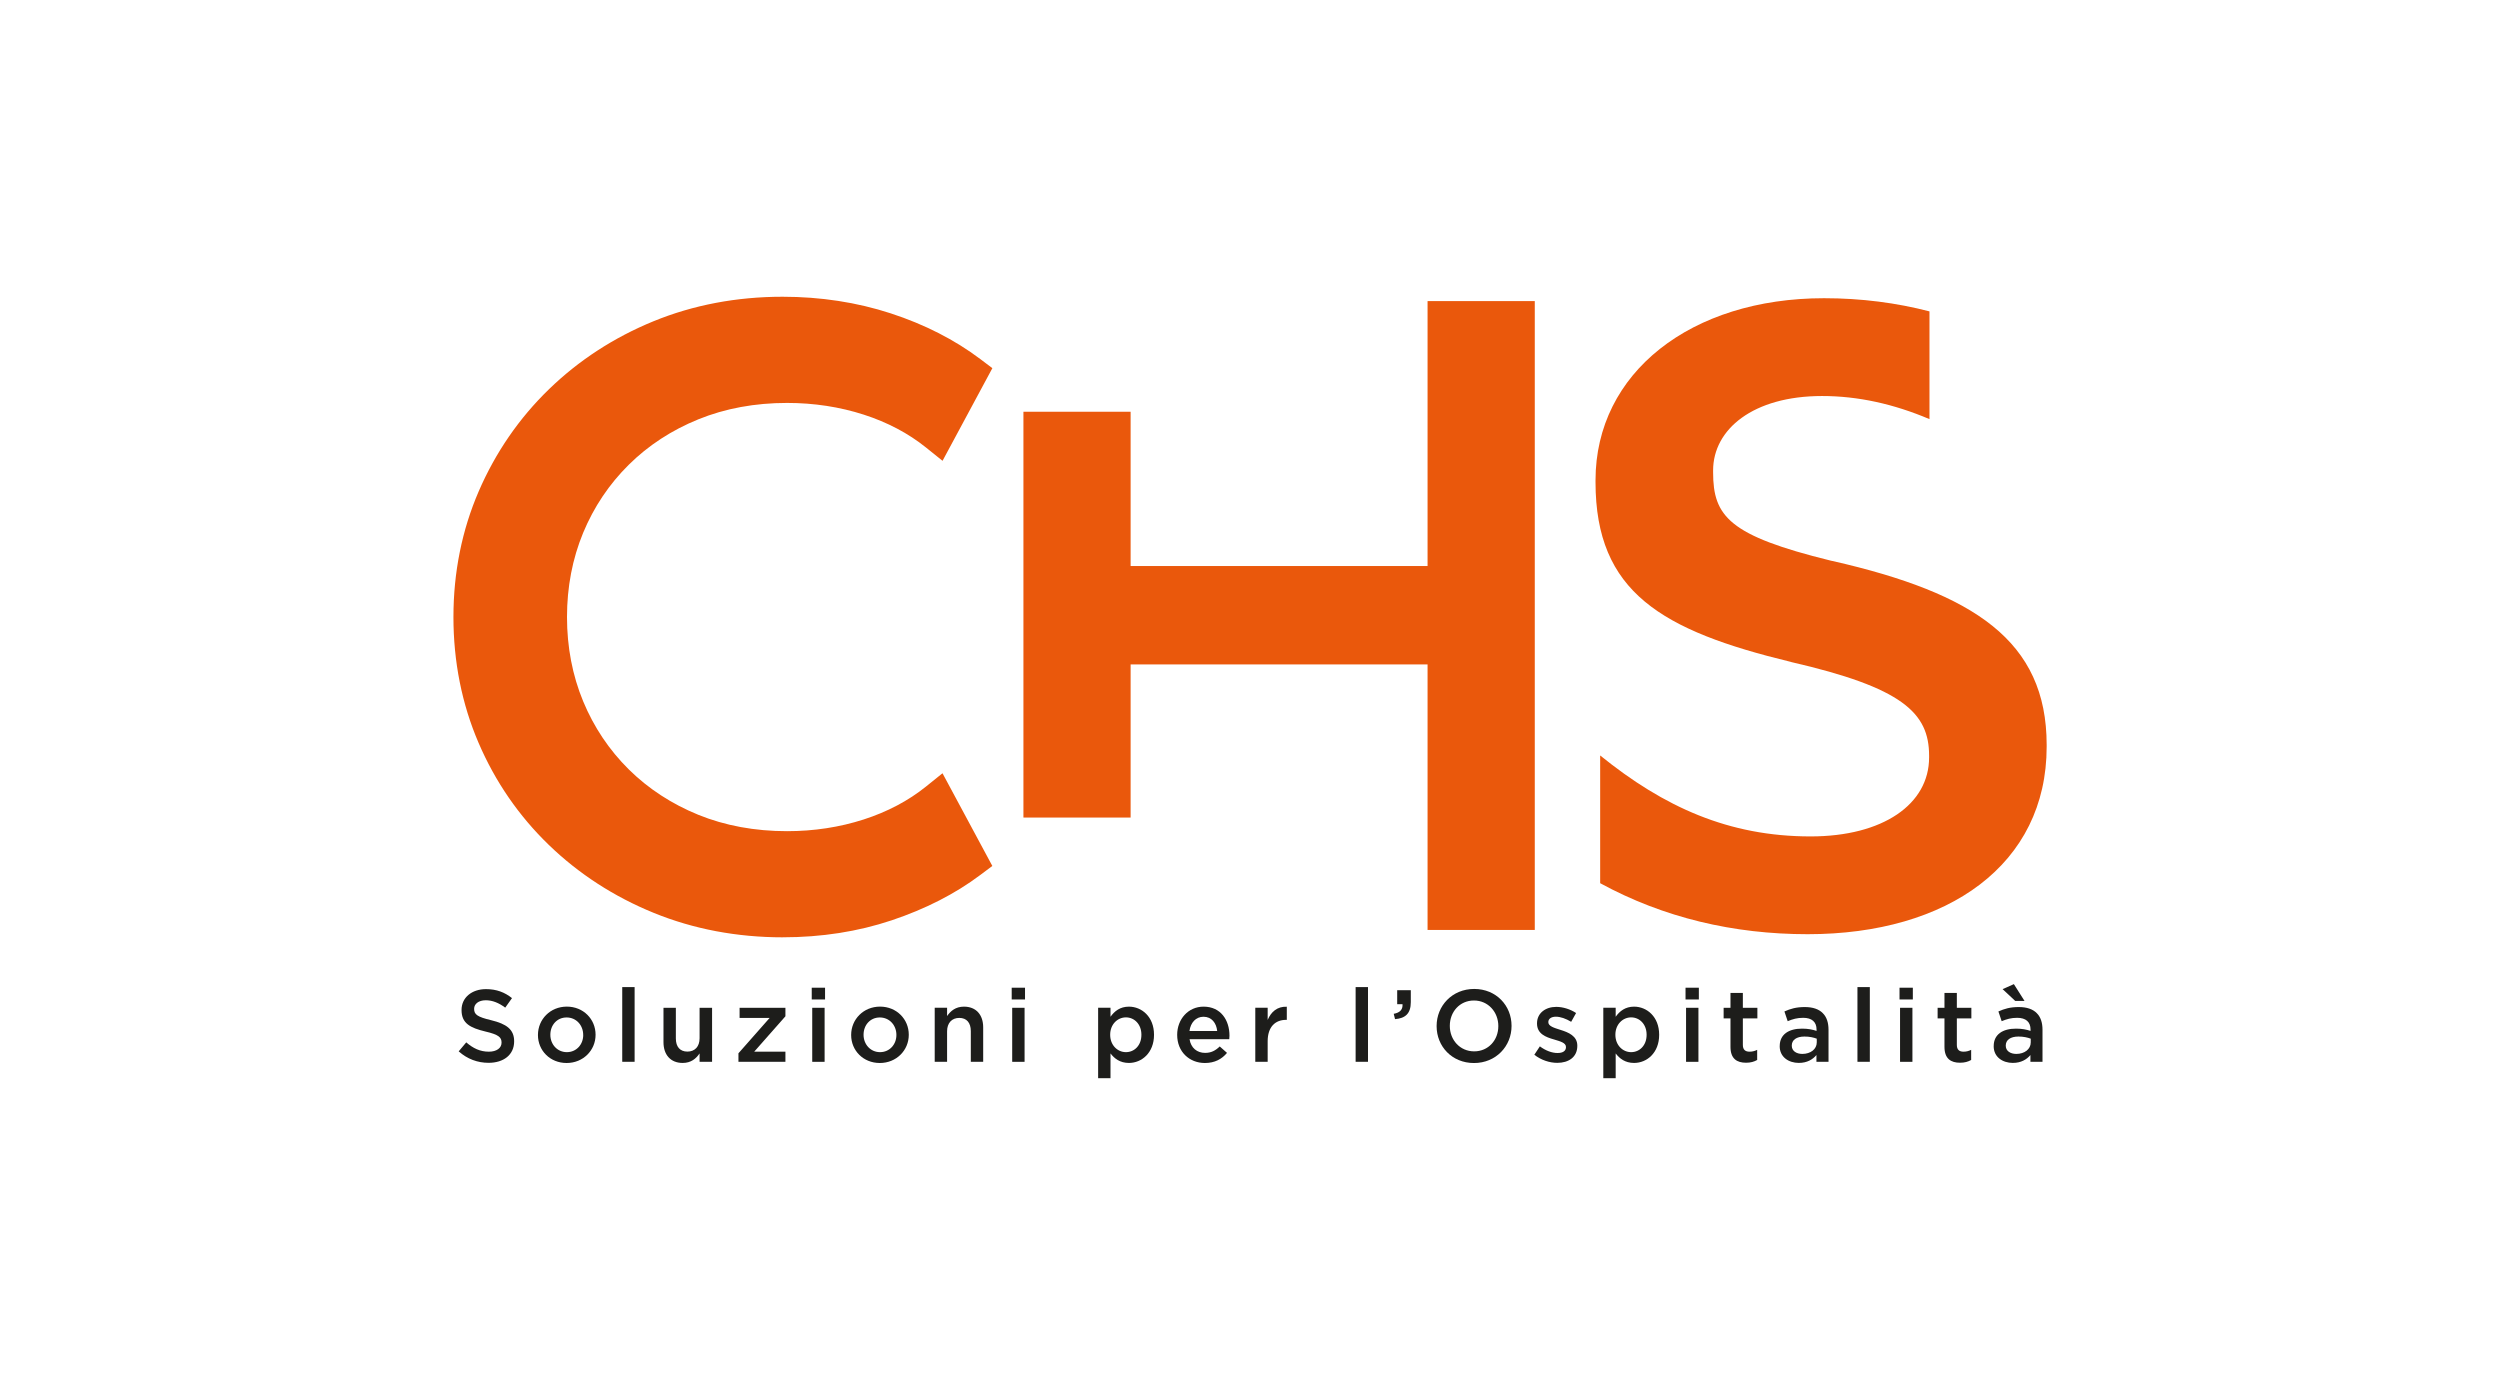 <?xml version="1.0" encoding="UTF-8"?>
<svg id="Livello_1" data-name="Livello 1" xmlns="http://www.w3.org/2000/svg" viewBox="0 0 850.4 467.7">
  <defs>
    <style>
      .cls-1 {
        fill: #ea580c;
      }

      .cls-2 {
        fill: none;
      }

      .cls-3 {
        fill: #1d1d1b;
      }
    </style>
  </defs>
  <rect class="cls-2" width="850.4" height="467.7"/>
  <g>
    <g>
      <path class="cls-3" d="m156.03,357.63l2.57-3.06c2.33,2.02,4.7,3.17,7.69,3.17,2.65,0,4.32-1.25,4.32-3.06v-.07c0-1.74-.98-2.68-5.5-3.73-5.19-1.25-8.11-2.79-8.11-7.28v-.07c0-4.18,3.48-7.07,8.32-7.07,3.55,0,6.37,1.08,8.84,3.06l-2.3,3.24c-2.19-1.64-4.39-2.51-6.61-2.51-2.51,0-3.97,1.29-3.97,2.89v.07c0,1.88,1.11,2.71,5.81,3.83,5.15,1.25,7.8,3.1,7.8,7.14v.07c0,4.56-3.59,7.28-8.7,7.28-3.73,0-7.24-1.29-10.16-3.9Z"/>
      <path class="cls-3" d="m182.99,352.09v-.07c0-5.26,4.18-9.61,9.82-9.61s9.78,4.28,9.78,9.54v.07c0,5.22-4.18,9.57-9.85,9.57s-9.75-4.28-9.75-9.5Zm15.39,0v-.07c0-3.24-2.33-5.92-5.64-5.92s-5.53,2.64-5.53,5.85v.07c0,3.2,2.33,5.88,5.61,5.88s5.57-2.64,5.57-5.81Z"/>
      <path class="cls-3" d="m211.66,335.77h4.21v25.41h-4.21v-25.41Z"/>
      <path class="cls-3" d="m225.69,354.5v-11.69h4.21v10.44c0,2.85,1.43,4.46,3.93,4.46s4.14-1.67,4.14-4.53v-10.37h4.25v18.38h-4.25v-2.86c-1.18,1.74-2.89,3.24-5.74,3.24-4.14,0-6.54-2.79-6.54-7.07Z"/>
      <path class="cls-3" d="m251.19,358.29l10.62-12.04h-10.23v-3.44h15.59v2.89l-10.62,12.04h10.62v3.45h-15.98v-2.89Z"/>
      <path class="cls-3" d="m276.12,335.98h4.53v4h-4.53v-4Zm.17,6.83h4.21v18.38h-4.21v-18.38Z"/>
      <path class="cls-3" d="m289.53,352.09v-.07c0-5.26,4.18-9.61,9.82-9.61s9.78,4.28,9.78,9.54v.07c0,5.22-4.18,9.57-9.85,9.57s-9.75-4.28-9.75-9.5Zm15.39,0v-.07c0-3.24-2.33-5.92-5.64-5.92s-5.53,2.64-5.53,5.85v.07c0,3.2,2.33,5.88,5.6,5.88s5.57-2.64,5.57-5.81Z"/>
      <path class="cls-3" d="m317.95,342.8h4.21v2.82c1.18-1.71,2.89-3.2,5.74-3.2,4.14,0,6.54,2.78,6.54,7.03v11.73h-4.21v-10.44c0-2.86-1.43-4.49-3.93-4.49s-4.14,1.71-4.14,4.56v10.37h-4.21v-18.38Z"/>
      <path class="cls-3" d="m344.14,335.98h4.53v4h-4.53v-4Zm.17,6.83h4.21v18.38h-4.21v-18.38Z"/>
      <path class="cls-3" d="m373.54,342.8h4.21v3.06c1.36-1.91,3.27-3.44,6.27-3.44,4.32,0,8.53,3.41,8.53,9.54v.07c0,6.09-4.18,9.54-8.53,9.54-3.06,0-4.98-1.53-6.27-3.24v8.43h-4.21v-23.95Zm14.72,9.22v-.07c0-3.55-2.4-5.88-5.26-5.88s-5.36,2.37-5.36,5.88v.07c0,3.52,2.51,5.88,5.36,5.88s5.26-2.26,5.26-5.88Z"/>
      <path class="cls-3" d="m400.43,352.06v-.07c0-5.26,3.73-9.57,8.98-9.57,5.85,0,8.81,4.59,8.81,9.89,0,.38-.03.76-.07,1.18h-13.51c.45,2.99,2.57,4.66,5.29,4.66,2.05,0,3.52-.77,4.98-2.19l2.47,2.19c-1.74,2.09-4.14,3.44-7.52,3.44-5.33,0-9.43-3.86-9.43-9.54Zm13.61-1.36c-.28-2.71-1.88-4.84-4.66-4.84-2.58,0-4.39,1.99-4.77,4.84h9.43Z"/>
      <path class="cls-3" d="m427,342.8h4.21v4.14c1.15-2.75,3.27-4.63,6.51-4.49v4.46h-.24c-3.69,0-6.27,2.4-6.27,7.28v7h-4.21v-18.38Z"/>
      <path class="cls-3" d="m461.13,335.77h4.21v25.41h-4.21v-25.41Z"/>
      <path class="cls-3" d="m474.09,344.86c2.12-.38,3.13-1.46,2.99-3.27h-1.81v-4.77h4.63v4.07c0,3.86-1.84,5.5-5.36,5.78l-.45-1.81Z"/>
      <path class="cls-3" d="m488.68,349.07v-.07c0-6.86,5.29-12.6,12.78-12.6s12.71,5.67,12.71,12.53v.07c0,6.86-5.29,12.6-12.78,12.6s-12.71-5.67-12.71-12.53Zm20.99,0v-.07c0-4.73-3.45-8.67-8.29-8.67s-8.21,3.86-8.21,8.6v.07c0,4.73,3.44,8.63,8.28,8.63s8.22-3.83,8.22-8.56Z"/>
      <path class="cls-3" d="m521.92,358.78l1.88-2.85c2.02,1.5,4.14,2.26,6.02,2.26s2.86-.76,2.86-1.98v-.07c0-1.43-1.95-1.91-4.11-2.57-2.71-.77-5.74-1.88-5.74-5.4v-.07c0-3.48,2.89-5.6,6.54-5.6,2.3,0,4.81.8,6.75,2.09l-1.67,2.99c-1.77-1.08-3.66-1.74-5.19-1.74-1.64,0-2.58.76-2.58,1.81v.07c0,1.36,1.99,1.92,4.15,2.61,2.68.84,5.71,2.06,5.71,5.36v.07c0,3.86-2.99,5.78-6.82,5.78-2.61,0-5.5-.94-7.8-2.75Z"/>
      <path class="cls-3" d="m545.38,342.8h4.21v3.06c1.35-1.91,3.27-3.44,6.26-3.44,4.32,0,8.53,3.41,8.53,9.54v.07c0,6.09-4.17,9.54-8.53,9.54-3.06,0-4.98-1.53-6.26-3.24v8.43h-4.21v-23.95Zm14.73,9.22v-.07c0-3.55-2.4-5.88-5.26-5.88s-5.36,2.37-5.36,5.88v.07c0,3.52,2.51,5.88,5.36,5.88s5.26-2.26,5.26-5.88Z"/>
      <path class="cls-3" d="m573.35,335.98h4.53v4h-4.53v-4Zm.18,6.83h4.21v18.38h-4.21v-18.38Z"/>
      <path class="cls-3" d="m588.64,356.1v-9.67h-2.33v-3.62h2.33v-5.05h4.21v5.05h4.94v3.62h-4.94v9.01c0,1.64.84,2.3,2.26,2.3.94,0,1.78-.21,2.61-.62v3.44c-1.04.59-2.19.94-3.79.94-3.1,0-5.29-1.36-5.29-5.4Z"/>
      <path class="cls-3" d="m605.39,355.89v-.07c0-3.97,3.1-5.92,7.59-5.92,2.05,0,3.51.31,4.94.77v-.45c0-2.61-1.6-4-4.56-4-2.05,0-3.58.45-5.26,1.15l-1.11-3.31c2.02-.91,4-1.5,6.93-1.5,2.75,0,4.8.73,6.09,2.05,1.36,1.32,1.98,3.27,1.98,5.68v10.89h-4.11v-2.3c-1.25,1.5-3.17,2.68-5.99,2.68-3.44,0-6.51-1.98-6.51-5.68Zm12.6-1.32v-1.25c-1.08-.42-2.51-.73-4.18-.73-2.71,0-4.32,1.15-4.32,3.06v.07c0,1.77,1.57,2.78,3.59,2.78,2.79,0,4.91-1.6,4.91-3.93Z"/>
      <path class="cls-3" d="m631.83,335.77h4.21v25.41h-4.21v-25.41Z"/>
      <path class="cls-3" d="m646.14,335.98h4.53v4h-4.53v-4Zm.18,6.83h4.21v18.38h-4.21v-18.38Z"/>
      <path class="cls-3" d="m661.43,356.1v-9.67h-2.33v-3.62h2.33v-5.05h4.21v5.05h4.94v3.62h-4.94v9.01c0,1.64.84,2.3,2.26,2.3.94,0,1.78-.21,2.61-.62v3.44c-1.04.59-2.19.94-3.79.94-3.1,0-5.29-1.36-5.29-5.4Z"/>
      <path class="cls-3" d="m678.18,355.89v-.07c0-3.97,3.1-5.92,7.59-5.92,2.05,0,3.51.31,4.94.77v-.45c0-2.61-1.6-4-4.56-4-2.05,0-3.58.45-5.26,1.15l-1.11-3.31c2.02-.91,4-1.5,6.93-1.5,2.75,0,4.8.73,6.09,2.05,1.36,1.32,1.98,3.27,1.98,5.68v10.89h-4.11v-2.3c-1.25,1.5-3.17,2.68-5.99,2.68-3.44,0-6.51-1.98-6.51-5.68Zm3.03-19.42l3.83-1.71,3.62,5.71h-3.17l-4.28-4Zm9.57,18.1v-1.25c-1.08-.42-2.51-.73-4.18-.73-2.71,0-4.32,1.15-4.32,3.06v.07c0,1.77,1.57,2.78,3.59,2.78,2.79,0,4.91-1.6,4.91-3.93Z"/>
    </g>
    <polygon class="cls-1" points="522.07 316.33 485.6 316.33 485.6 226.01 384.59 226.01 384.59 278.1 348.13 278.1 348.13 140.06 384.59 140.06 384.59 192.54 485.6 192.54 485.6 102.42 522.07 102.42 522.07 316.33"/>
    <path class="cls-1" d="m266.3,318.84c-15.62,0-30.4-2.8-43.93-8.32-13.52-5.51-25.53-13.29-35.7-23.13-10.19-9.85-18.23-21.53-23.89-34.72-5.67-13.2-8.54-27.59-8.54-42.78s2.9-29.58,8.61-42.79c5.7-13.17,13.73-24.85,23.88-34.69,10.14-9.84,22.11-17.62,35.58-23.14,13.49-5.52,28.26-8.33,43.89-8.33,12.91,0,25.29,1.9,36.79,5.65,11.52,3.76,21.76,8.99,30.44,15.53l4.13,3.12-16.95,31.51-5.66-4.55c-5.97-4.8-13.09-8.56-21.15-11.16-8.19-2.64-16.95-3.98-26.05-3.98-10.93,0-21.08,1.87-30.19,5.57-9.08,3.69-17.05,8.89-23.69,15.47-6.65,6.57-11.87,14.36-15.51,23.14-3.64,8.8-5.49,18.43-5.49,28.65s1.85,19.86,5.49,28.65c3.64,8.79,8.86,16.57,15.5,23.15,6.64,6.58,14.62,11.78,23.7,15.48,9.09,3.69,19.24,5.56,30.18,5.56,9.11,0,17.87-1.34,26.05-3.98,8.06-2.6,15.18-6.36,21.15-11.16l5.66-4.56,16.95,31.53-4.15,3.11c-8.49,6.37-18.61,11.54-30.08,15.38-11.46,3.84-23.92,5.78-37.02,5.78"/>
    <path class="cls-1" d="m623.34,190.84c-.24-.05-.45-.11-.69-.16h0c-34.44-8.48-39.92-15.01-39.92-30.04v-.61c0-14.03,13.65-25.32,37.06-25.32,12.27,0,24.43,2.72,36.54,7.86v-36.65c-11.2-2.9-23.14-4.48-35.89-4.48-45.2,0-77.71,25.33-77.71,61.94v.61c0,37.48,22.54,50.53,66.51,61.18,0,0,0,.01,0,.02,37.83,8.71,46.96,17.25,46.96,31.86v.61c0,15.87-15.61,26.86-40.32,26.86-27.84,0-49.87-9.99-71.57-27.54v43.45c21.59,11.76,45.38,17.35,70.59,17.35,47.8,0,81.29-23.8,81.29-63.78v-.61c0-35.4-24.71-51.57-72.84-62.56Z"/>
  </g>
</svg>